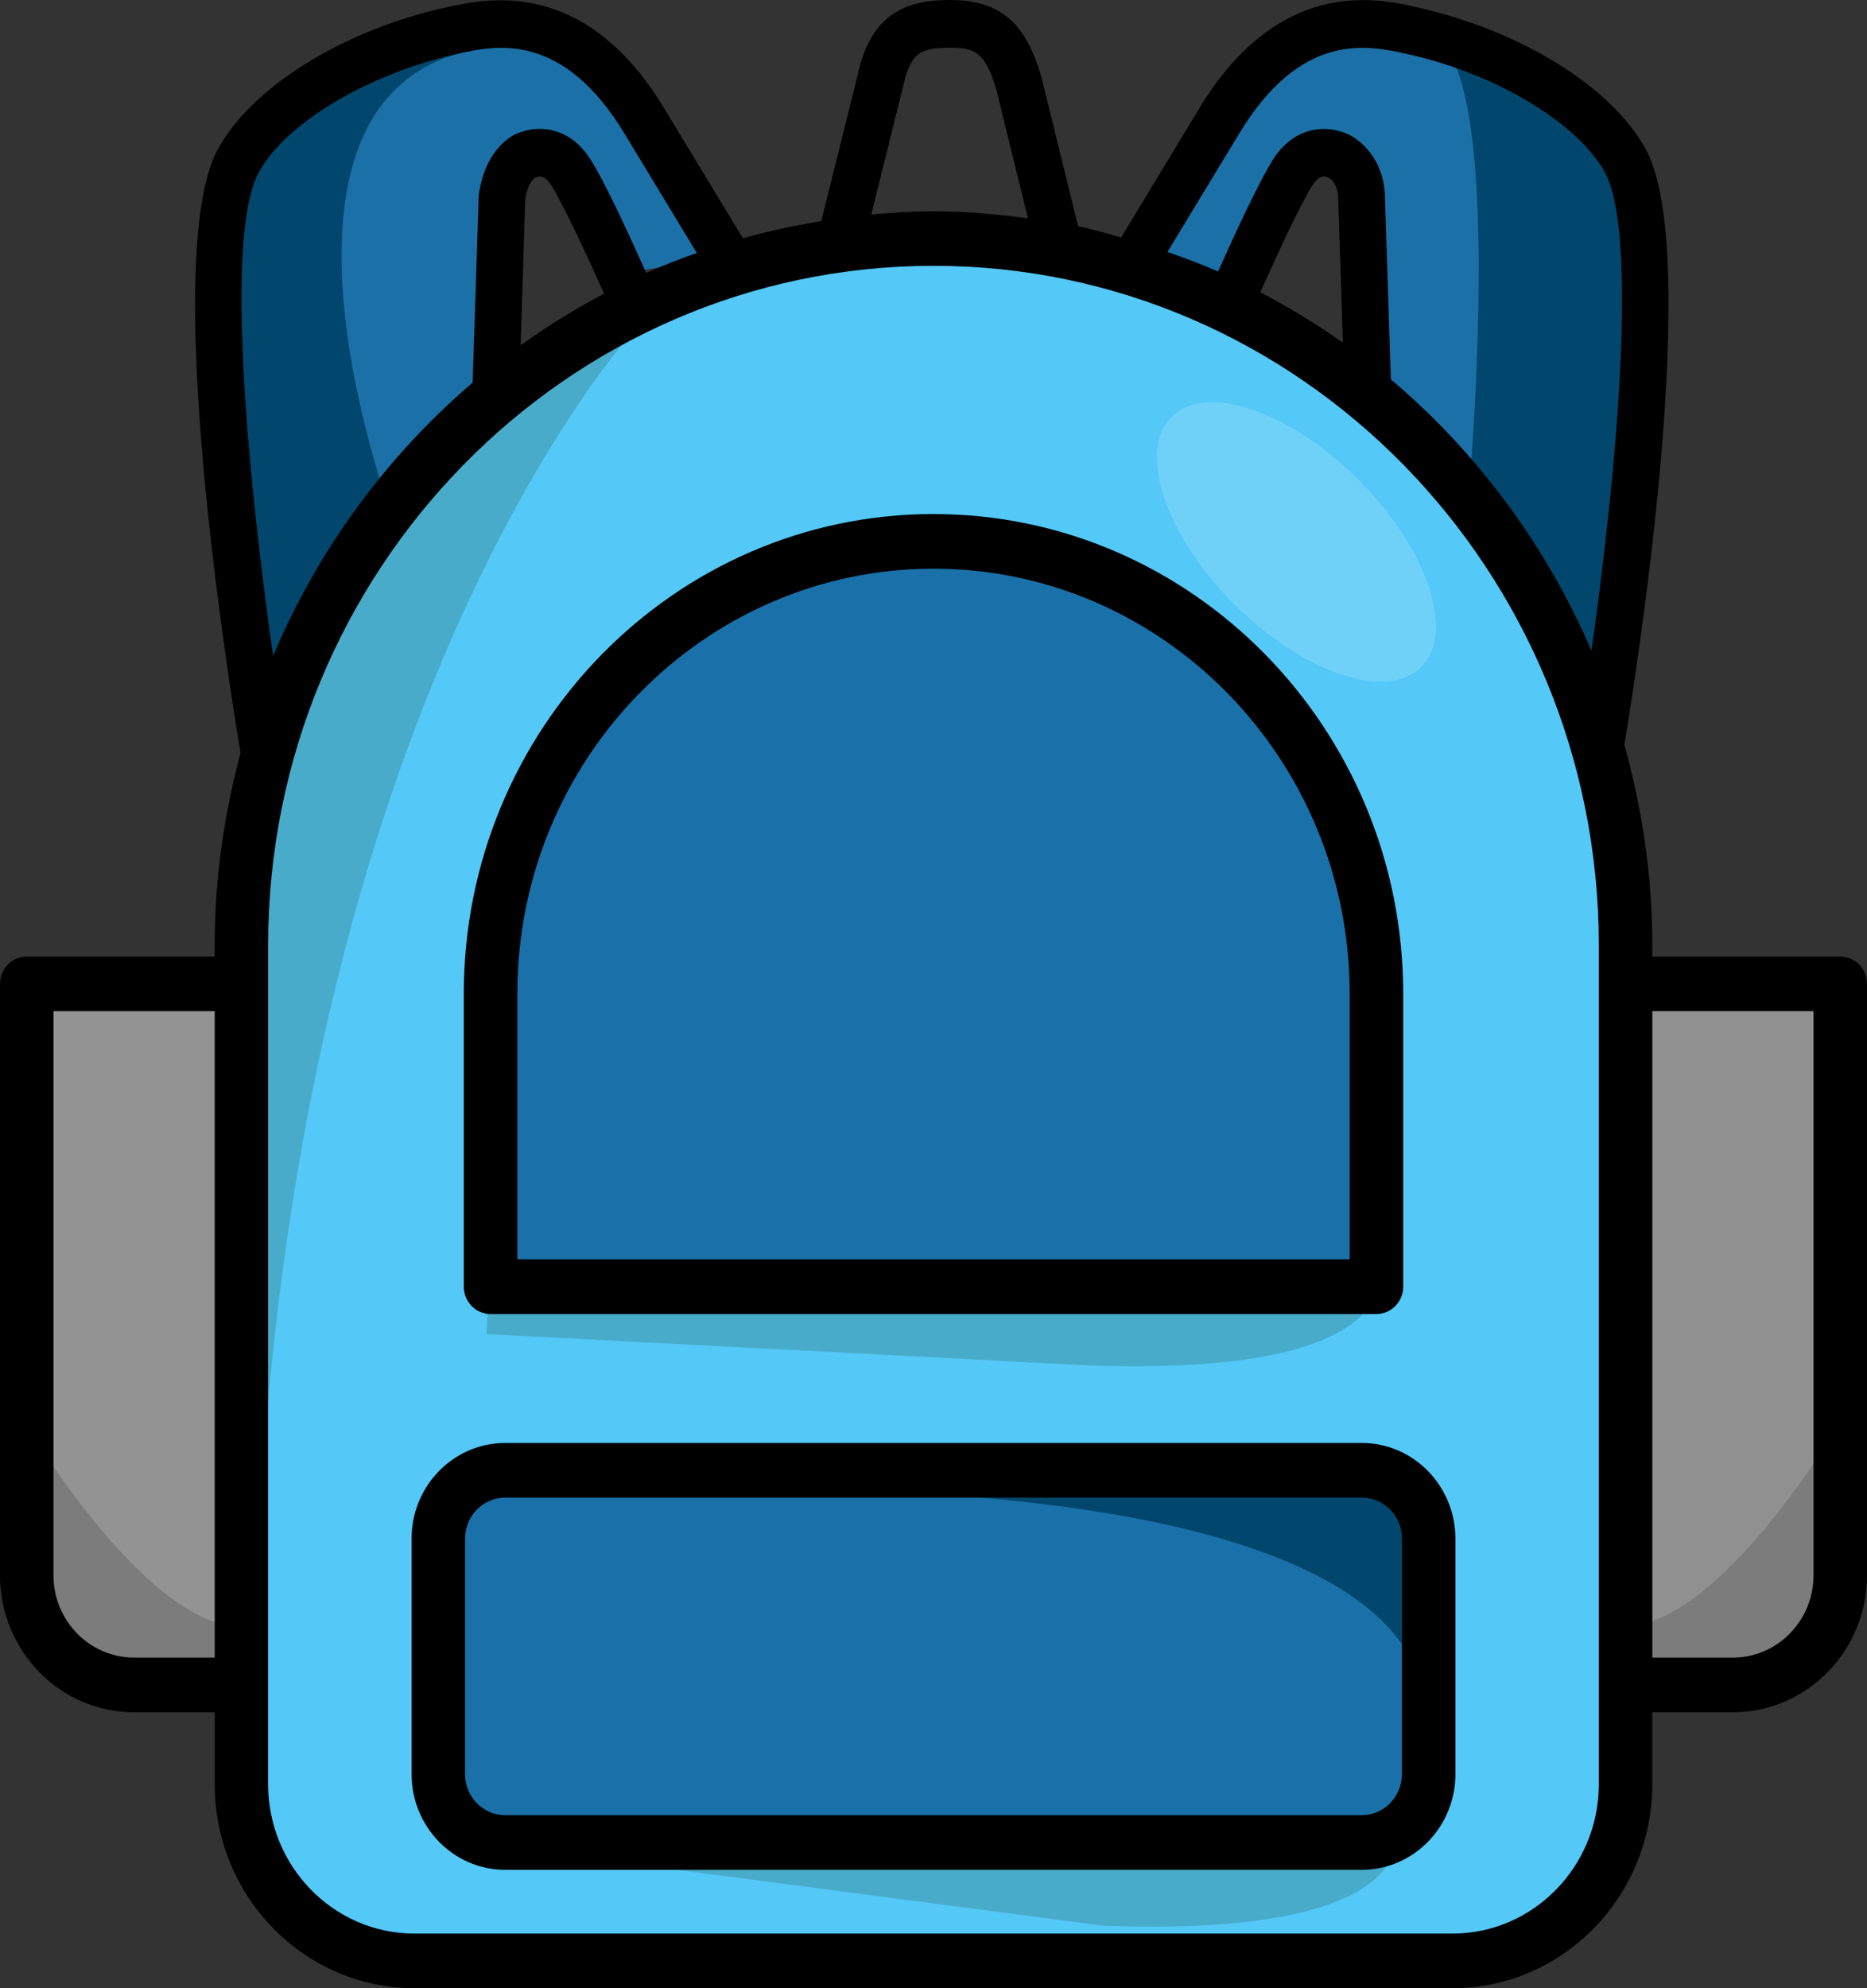 <svg width="31" height="33" viewBox="0 0 31 33" fill="none" xmlns="http://www.w3.org/2000/svg">
<rect x="0" y="0" width="31" height="33" fill="#333333" stroke="none"/>
<path d="M3.983 22.656C3.983 22.656 1.497 4.935 14.562 3.827C14.562 3.827 25.683 2.652 26.994 15.376V29.901C26.994 29.901 27.988 33.5 16.642 32.67L6.379 32.578C6.379 32.578 3.967 31.746 3.794 28.379L3.983 22.656Z" fill="#54C8F7"/>
<path d="M0.593 16.264H4.119V27.997H1.44C1.44 27.997 0.288 27.373 0.593 25.228C0.898 23.082 0.593 16.264 0.593 16.264Z" fill="#939393"/>
<path d="M27.016 16.264L30.498 16.472L30.362 26.163C30.362 26.163 30.722 28.587 27.016 27.998V16.264H27.016Z" fill="#909090"/>
<path d="M8.323 6.135L8.594 2.535H9.25L10.267 4.543L12.392 4.22C12.392 4.22 9.792 -1.225 5.657 0.944C5.657 0.944 3.08 2.121 3.487 7.359L4.233 11.719L8.323 6.135Z" fill="#1B70A7"/>
<path d="M20.529 4.635L21.92 2.68H22.395L22.835 6.415L26.43 11.903L27.379 4.531C27.379 4.531 27.073 0.557 22.226 0.433C22.226 0.433 20.022 0.724 19.005 4.358L20.192 5.016L20.529 4.635Z" fill="#1B70A7"/>
<path d="M8.136 20.482H22.771C22.771 20.482 24.313 22.892 18.038 22.661L8.082 22.143L8.136 20.482Z" fill="#48ABCA"/>
<path d="M8.415 29.784H23.05C23.05 29.784 24.592 32.194 18.317 31.962L7.238 30.51L8.415 29.784Z" fill="#48ABCA"/>
<path d="M0.541 23.809C0.541 23.809 2.491 27.063 4.05 26.994V28.206C4.051 28.206 -0.561 28.794 0.541 23.809Z" fill="#7C7C7C"/>
<path d="M30.427 23.809C30.427 23.809 28.477 27.063 26.918 26.994V28.206C26.918 28.206 31.53 28.794 30.427 23.809Z" fill="#7C7C7C"/>
<path d="M8.232 18.779C8.232 18.779 8.224 18.698 8.214 18.55C8.106 16.988 7.879 7.993 17.049 9.088C17.049 9.088 21.524 10.057 22.609 14.718L22.835 20.671V21.363L8.186 21.179L8.232 18.779Z" fill="#1A70A9"/>
<path d="M10.719 5.258C10.719 5.258 5.001 11.142 4.3 25.472C4.299 25.472 1.317 8.765 10.719 5.258Z" fill="#48ABCA"/>
<path d="M7.626 0.885C7.626 0.885 1.938 0.023 3.85 7.612L4.242 11.442L6.472 8.454C6.473 8.454 4.051 1.887 7.626 0.885Z" fill="#01476D"/>
<path d="M23.191 0.805C24.356 0.024 28.803 0.856 26.967 7.89L26.576 11.719L24.345 8.732C24.344 8.731 25.276 -0.915 23.191 0.805Z" fill="#01476D"/>
<path d="M7.701 24.502H22.519C22.519 24.502 23.92 24.686 23.875 26.994L23.876 29.809C23.876 29.809 23.875 31.194 20.078 30.409L7.701 30.65V24.502Z" fill="#1A70A9"/>
<path d="M23.683 28.776C23.683 28.776 26.157 23.221 18.224 24.45L12.984 24.245L12.189 24.744C12.189 24.744 24.035 24.259 23.683 28.776Z" fill="#01476D"/>
<path fill-rule="evenodd" clip-rule="evenodd" d="M8.388 23.95H22.612C23.468 23.95 24.166 24.663 24.166 25.537V29.448C24.166 30.322 23.468 31.035 22.612 31.035H8.388C7.531 31.035 6.834 30.322 6.834 29.448V25.537C6.834 24.663 7.531 23.95 8.388 23.95ZM22.611 30.128C22.979 30.128 23.277 29.823 23.277 29.448H23.278V25.537C23.278 25.161 22.979 24.857 22.612 24.857H8.388C8.021 24.857 7.722 25.162 7.722 25.537V29.448C7.722 29.824 8.021 30.128 8.388 30.128H22.611Z" fill="black"/>
<ellipse opacity="0.16" cx="21.526" cy="8.996" rx="1.46" ry="2.934" transform="rotate(-45 21.526 8.996)" fill="white"/>
<path fill-rule="evenodd" clip-rule="evenodd" d="M30.555 15.877H27.435V15.69C27.435 14.536 27.267 13.422 26.972 12.363C27.21 10.92 28.253 4.193 27.331 2.485C26.771 1.446 25.242 0.495 23.482 0.11C22.865 -0.027 21.227 -0.387 19.902 1.816L18.616 3.941C18.565 3.928 18.515 3.913 18.465 3.899C18.279 3.847 18.092 3.794 17.901 3.754L17.297 1.299C17.04 0.376 16.6 0 15.777 0C15.148 0 14.473 0.149 14.241 1.243L13.637 3.67C13.194 3.742 12.761 3.835 12.336 3.955L11.041 1.819C9.718 -0.387 8.08 -0.027 7.419 0.12C5.702 0.496 4.172 1.446 3.612 2.486C2.659 4.259 3.814 11.425 3.994 12.495C3.722 13.515 3.564 14.584 3.564 15.69V15.877H0.444C0.199 15.877 0 16.08 0 16.329V26.148C0 27.401 0.998 28.42 2.226 28.42H3.565V29.614C3.565 31.481 5.053 33 6.882 33H24.119C25.947 33 27.435 31.481 27.435 29.614V28.42H28.773C30 28.42 31 27.402 31 26.148V16.329C31 16.079 30.801 15.877 30.555 15.877ZM20.566 2.233C21.603 0.504 22.72 0.752 23.363 0.896C24.825 1.215 26.207 2.044 26.651 2.867C27.19 3.868 26.864 7.706 26.425 10.801C25.669 9.046 24.523 7.503 23.094 6.297L22.995 3.232C22.966 2.628 22.583 2.31 22.355 2.215C21.894 2.032 21.43 2.192 21.146 2.635C20.901 3.018 20.471 3.956 20.225 4.506C19.951 4.385 19.669 4.281 19.384 4.182L20.566 2.233ZM20.926 4.851C21.401 5.1 21.86 5.377 22.297 5.687L22.219 3.266C22.207 3.03 22.067 2.951 22.066 2.951L22.066 2.951C22.005 2.927 21.911 2.891 21.795 3.07C21.592 3.388 21.188 4.264 20.926 4.851ZM14.998 1.424C15.12 0.849 15.32 0.793 15.778 0.793C16.143 0.793 16.357 0.826 16.547 1.503L17.068 3.624C16.553 3.554 16.032 3.507 15.5 3.507C15.152 3.507 14.809 3.53 14.467 3.56L14.998 1.424ZM7.626 0.887C6.12 1.216 4.736 2.044 4.294 2.867C3.71 3.952 4.149 8.173 4.534 10.888C5.278 9.121 6.422 7.57 7.848 6.35L7.949 3.24C8.061 2.435 8.541 2.233 8.595 2.212C9.05 2.031 9.515 2.192 9.798 2.635C10.046 3.022 10.486 3.982 10.729 4.529C11.004 4.407 11.286 4.301 11.57 4.199L10.38 2.235C9.345 0.512 8.231 0.755 7.63 0.886L7.626 0.887ZM8.872 2.954L8.874 2.953C8.94 2.929 9.035 2.892 9.148 3.068C9.355 3.393 9.768 4.287 10.03 4.873C9.548 5.128 9.086 5.414 8.645 5.732L8.721 3.31C8.758 3.063 8.851 2.975 8.869 2.958C8.871 2.955 8.872 2.954 8.872 2.954ZM0.888 26.148C0.888 26.9 1.488 27.512 2.226 27.512H3.565V16.782H0.888V26.148ZM26.547 29.614C26.547 30.981 25.457 32.093 24.119 32.093H6.88C5.541 32.093 4.452 30.981 4.452 29.614V27.966V16.329V15.69C4.452 9.472 9.408 4.412 15.5 4.412C21.592 4.412 26.547 9.472 26.547 15.69V16.329V27.966V29.614ZM28.774 27.512C29.512 27.512 30.112 26.9 30.112 26.148V16.782H27.436V27.512H28.774Z" fill="black"/>
<path fill-rule="evenodd" clip-rule="evenodd" d="M22.854 21.81H8.145C7.9 21.81 7.701 21.606 7.701 21.356V16.493C7.701 12.103 11.2 8.532 15.5 8.532C19.8 8.532 23.299 12.103 23.299 16.493V21.356C23.299 21.607 23.098 21.81 22.854 21.81ZM15.5 9.439C11.69 9.439 8.59 12.604 8.59 16.493V20.902H22.41V16.493C22.41 12.604 19.31 9.439 15.5 9.439Z" fill="black"/>
</svg>
